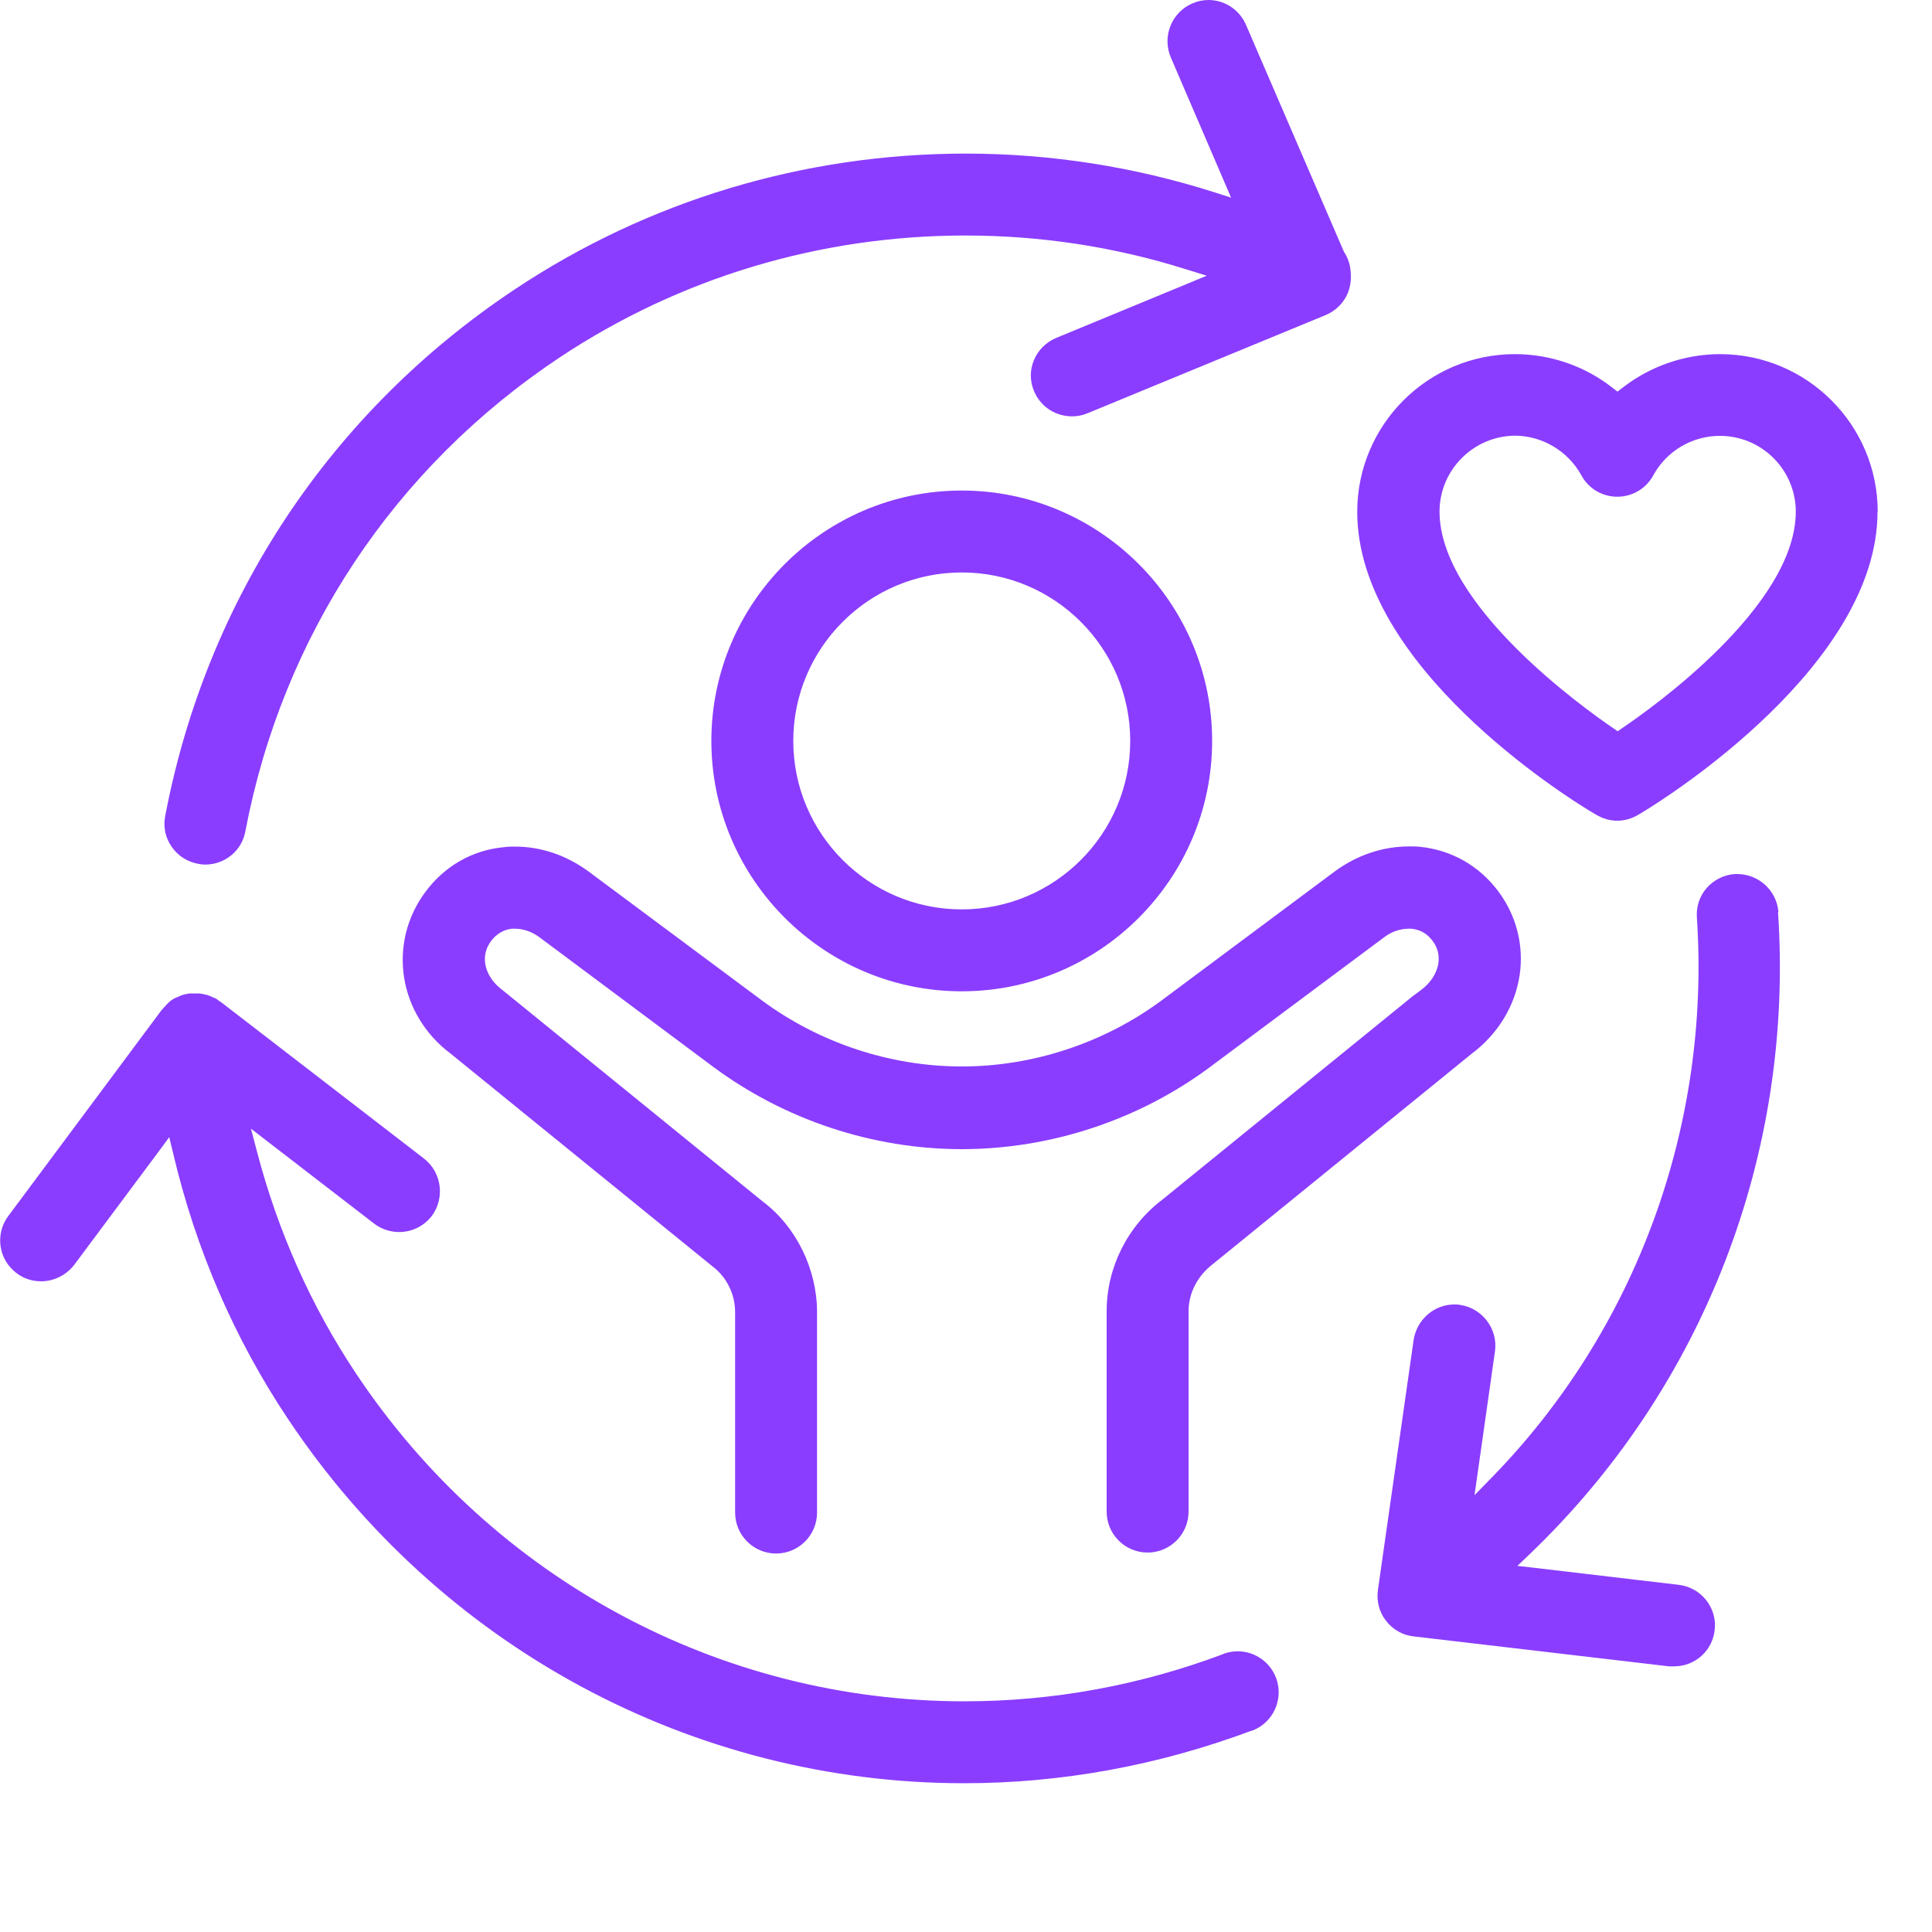 <?xml version="1.0" encoding="UTF-8"?><svg id="Layer_1" xmlns="http://www.w3.org/2000/svg" viewBox="0 0 100 100"><defs><style>.cls-1{fill:#8a3dfe;}</style></defs><path class="cls-1" d="M64.78,89.58c-4.82,1.8-9.83,2.72-14.88,2.72-14.05,0-27.14-7.06-35.01-18.88-2.76-4.14-4.75-8.74-5.92-13.69l-.21-.87-.53.72-4.39,5.89c-.41.53-1.05.85-1.71.85-.47,0-.9-.14-1.27-.42-.45-.34-.75-.83-.83-1.39-.08-.56.06-1.12.4-1.57l7.95-10.68h.01c.05-.06.09-.11.14-.16.04-.04.07-.08.11-.12l.05-.05.05-.05c.05-.05.13-.11.21-.16l.05-.03s.04-.02.06-.03c.03-.02.07-.03.1-.04.05-.02.1-.04.15-.07.03-.01.06-.02.1-.04h.03s.03-.02.03-.02c.04-.01.1-.03.17-.04.06,0,.1-.02.14-.03h.5c.1.01.19.02.27.04.05.02.11.03.15.03.09.03.18.07.26.1.05.03.11.06.16.07.07.03.13.07.15.09.02.02.05.05.15.11l.06.04,10.47,8.07c.92.72,1.09,2.05.39,2.98-.41.52-1.02.82-1.68.82-.47,0-.92-.15-1.3-.44l-5.41-4.17-.96-.74.31,1.18c1.08,4.13,2.8,8,5.12,11.48,7.07,10.63,18.84,16.98,31.5,16.98,4.56,0,9.06-.82,13.38-2.44l.09-.04c.22-.07.44-.11.67-.11.88,0,1.68.55,1.99,1.38.41,1.1-.15,2.32-1.24,2.73ZM62.74,38.35c0,7.15-5.82,12.96-12.96,12.96s-12.96-5.82-12.96-12.96,5.82-12.96,12.96-12.96,12.96,5.82,12.96,12.96ZM58.5,38.35c0-4.81-3.91-8.72-8.72-8.72s-8.72,3.91-8.72,8.72,3.91,8.72,8.72,8.72,8.72-3.91,8.72-8.72ZM59.4,80.36c1.17,0,2.12-.95,2.12-2.12v-10.37c0-.95.47-1.85,1.28-2.46l13.35-10.85c1.39-1.04,2.27-2.49,2.51-4.11.22-1.54-.18-3.08-1.12-4.33-.99-1.32-2.43-2.13-4.05-2.29-.18-.02-.36-.02-.55-.02-1.37,0-2.71.45-3.86,1.3l-8.94,6.66c-2.98,2.21-6.66,3.43-10.36,3.43s-7.38-1.22-10.36-3.43l-8.94-6.65c-1.15-.85-2.47-1.3-3.82-1.3-.19,0-.39,0-.58.03-1.62.15-3.06.97-4.05,2.3-1.99,2.66-1.42,6.35,1.3,8.39l13.54,11c.74.55,1.18,1.45,1.18,2.38v10.37c0,1.17.95,2.12,2.12,2.12s2.12-.95,2.12-2.12v-10.37c0-2.23-1.08-4.43-2.81-5.73l-13.54-11c-.75-.57-1.18-1.62-.51-2.5.27-.35.65-.58,1.07-.62.06,0,.11,0,.16,0,.45,0,.91.17,1.3.47l8.93,6.66c3.71,2.76,8.28,4.28,12.89,4.28s9.2-1.52,12.89-4.28l8.95-6.67c.38-.3.85-.46,1.29-.46.05,0,.1,0,.15,0,.46.05.82.26,1.09.63.26.34.36.74.3,1.16-.08.52-.41,1.03-.92,1.4l-.43.32-12.92,10.5c-1.82,1.37-2.9,3.53-2.9,5.79v10.37c0,1.17.95,2.12,2.12,2.12ZM97.18,26.49c0,7.9-10.85,14.75-12.08,15.5l-.28.17c-.35.21-.73.32-1.11.32s-.76-.11-1.11-.32l-.27-.16c-1.24-.75-12.08-7.52-12.08-15.51,0-4.5,3.66-8.16,8.16-8.16,1.84,0,3.63.62,5.05,1.74l.26.2.26-.2c1.44-1.12,3.23-1.74,5.05-1.74,4.5,0,8.16,3.66,8.16,8.16ZM92.95,26.49c0-2.17-1.76-3.93-3.93-3.93-1.43,0-2.76.78-3.45,2.05-.37.68-1.08,1.1-1.86,1.1s-1.49-.42-1.86-1.11c-.69-1.25-2.01-2.04-3.43-2.05h0s0,0-.01,0c-2.15.02-3.9,1.78-3.9,3.93,0,4.85,7.49,10.19,8.99,11.21l.23.16.23-.16c1.5-1.01,8.99-6.32,8.99-11.21ZM92.05,47.21h0c-.08-1.1-1.01-1.97-2.13-1.97-.04,0-.08,0-.13,0-.56.04-1.08.3-1.45.72-.37.42-.55.97-.51,1.53.72,10.78-3.15,21.34-10.62,28.99l-.89.91.18-1.26.88-6.19c.16-1.15-.65-2.23-1.81-2.4-.1-.02-.21-.02-.31-.02-1.03,0-1.93.79-2.09,1.83l-1.85,12.95c-.08.57.07,1.15.42,1.59.35.46.87.75,1.43.81l13.22,1.55c.05,0,.1,0,.15,0,.04,0,.07,0,.11,0,1.08,0,1.98-.8,2.1-1.87.07-.56-.09-1.12-.44-1.56-.35-.44-.85-.72-1.42-.79l-7.47-.88-.88-.1.64-.61c9.01-8.63,13.69-20.75,12.85-33.24ZM69.55,12.99l-.02-.04-.02-.04-5.02-11.63c-.34-.78-1.1-1.28-1.94-1.28-.29,0-.57.06-.84.18-1.07.46-1.57,1.71-1.11,2.79l2.76,6.42.36.84-.87-.28c-4.15-1.32-8.48-2-12.86-2-8.36,0-16.44,2.43-23.35,7.03-9.53,6.34-15.95,16.02-18.09,27.26-.11.55.01,1.12.33,1.58.32.47.8.78,1.37.89h0c.14.03.25.04.38.04,1.01,0,1.89-.72,2.07-1.72,1.92-10.12,7.7-18.83,16.27-24.53,6.22-4.13,13.48-6.31,21-6.31,3.87,0,7.71.58,11.39,1.74l1.1.34-1.06.44-6.73,2.78c-.52.22-.93.62-1.15,1.14-.22.52-.22,1.09,0,1.61.33.8,1.1,1.31,1.97,1.31.27,0,.54-.05.8-.16l12.32-5.08c.53-.22.95-.64,1.16-1.16.11-.29.16-.58.15-.87,0-.49-.13-.93-.38-1.28Z"/></svg>